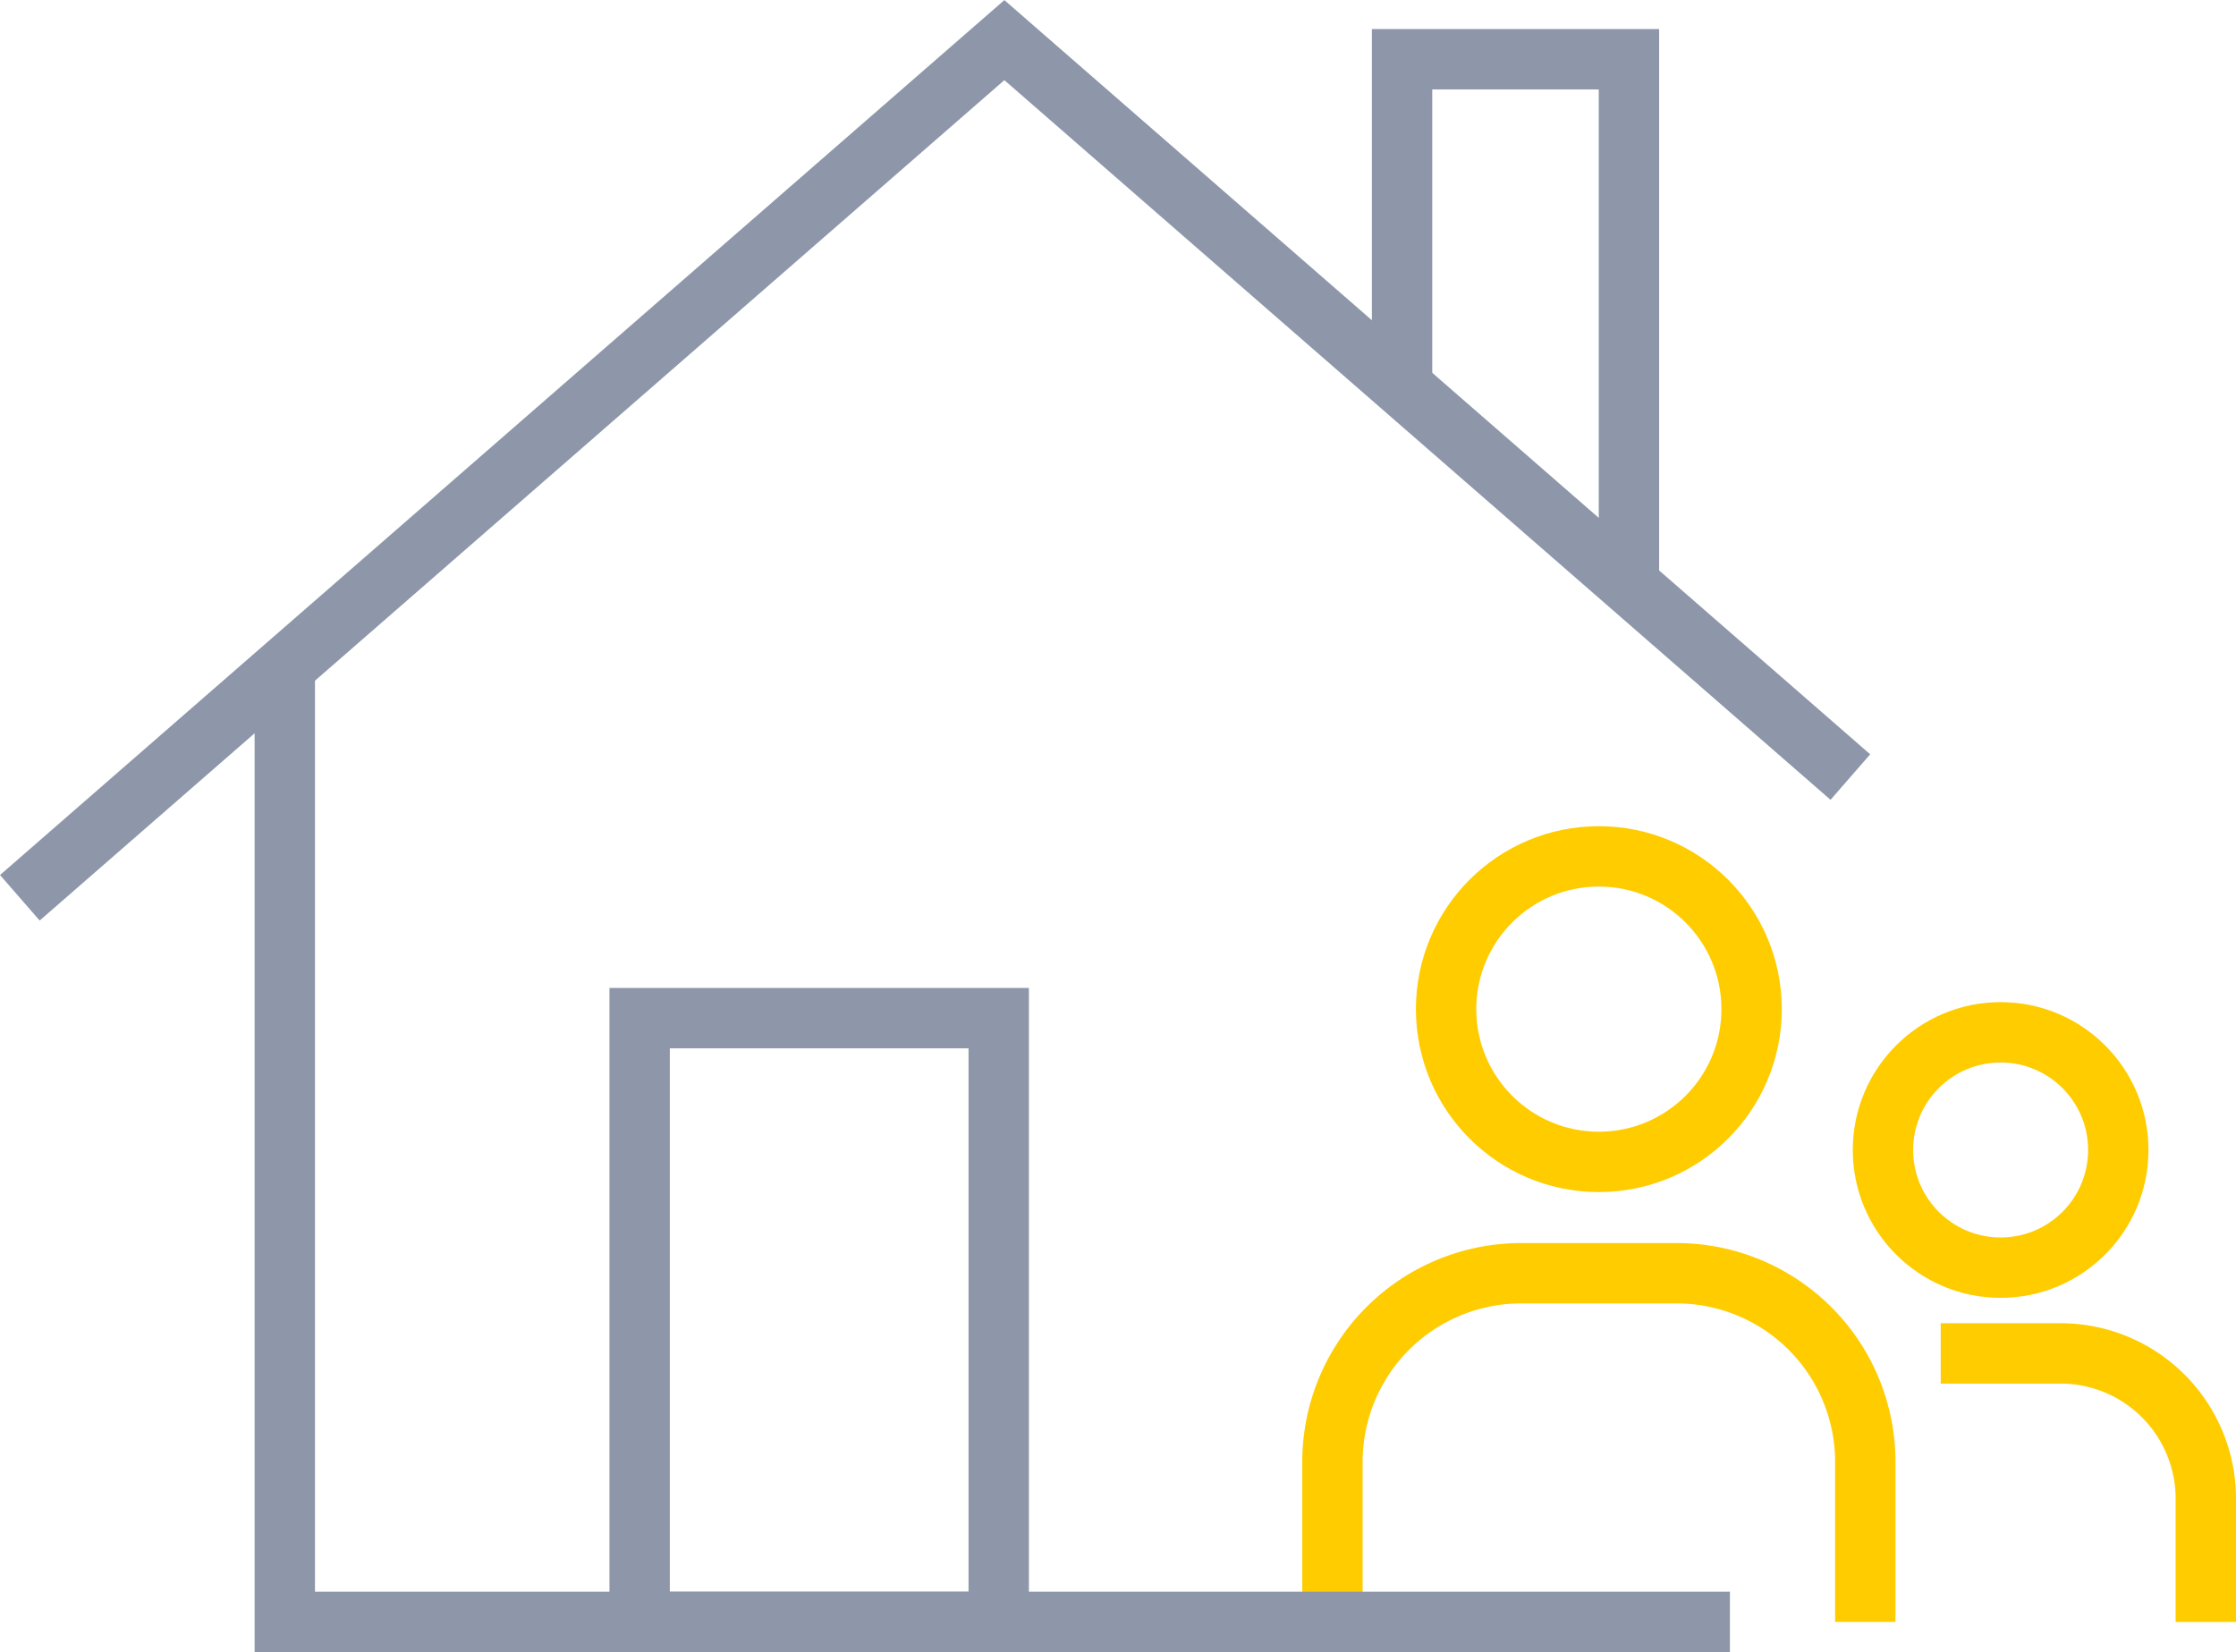 <svg xmlns="http://www.w3.org/2000/svg" width="55.564" height="41.053" viewBox="0 0 55.564 41.053"><g transform="translate(-280.729 -246.291)"><circle cx="3.796" cy="3.796" r="3.796" transform="translate(316.664 267.571)" fill="none" stroke="#fc0" stroke-miterlimit="10" stroke-width="1.5"/><path d="M308.568,281.641v-3.976a4.688,4.688,0,0,1,4.688-4.688h3.865a4.688,4.688,0,0,1,4.688,4.688v3.976" transform="translate(5.272 4.953)" fill="none" stroke="#fc0" stroke-miterlimit="10" stroke-width="1.5"/><g transform="translate(327.52 271.943)"><circle cx="2.924" cy="2.924" r="2.924" fill="none" stroke="#fc0" stroke-miterlimit="10" stroke-width="1.5"/><path d="M321.241,274.647h2.976a3.61,3.61,0,0,1,3.611,3.611v3.062" transform="translate(-319.805 -266.668)" fill="none" stroke="#fc0" stroke-miterlimit="10" stroke-width="1.5"/></g><path d="M286.742,260.087v24.039h35.911" transform="translate(1.064 2.468)" fill="none" stroke="#8d97a9" stroke-miterlimit="10" stroke-width="1.5"/><path d="M281.222,268.6l24.465-21.312L326.71,265.6" fill="none" stroke="#8d97a9" stroke-miterlimit="10" stroke-width="1.5"/><rect width="8.923" height="15.004" transform="translate(296.624 271.591)" fill="none" stroke="#8d97a9" stroke-miterlimit="10" stroke-width="1.5"/><path d="M310.018,255.7v-8.014h5.638v13.134" transform="translate(5.552 0.077)" fill="none" stroke="#8d97a9" stroke-miterlimit="10" stroke-width="1.5"/></g></svg>